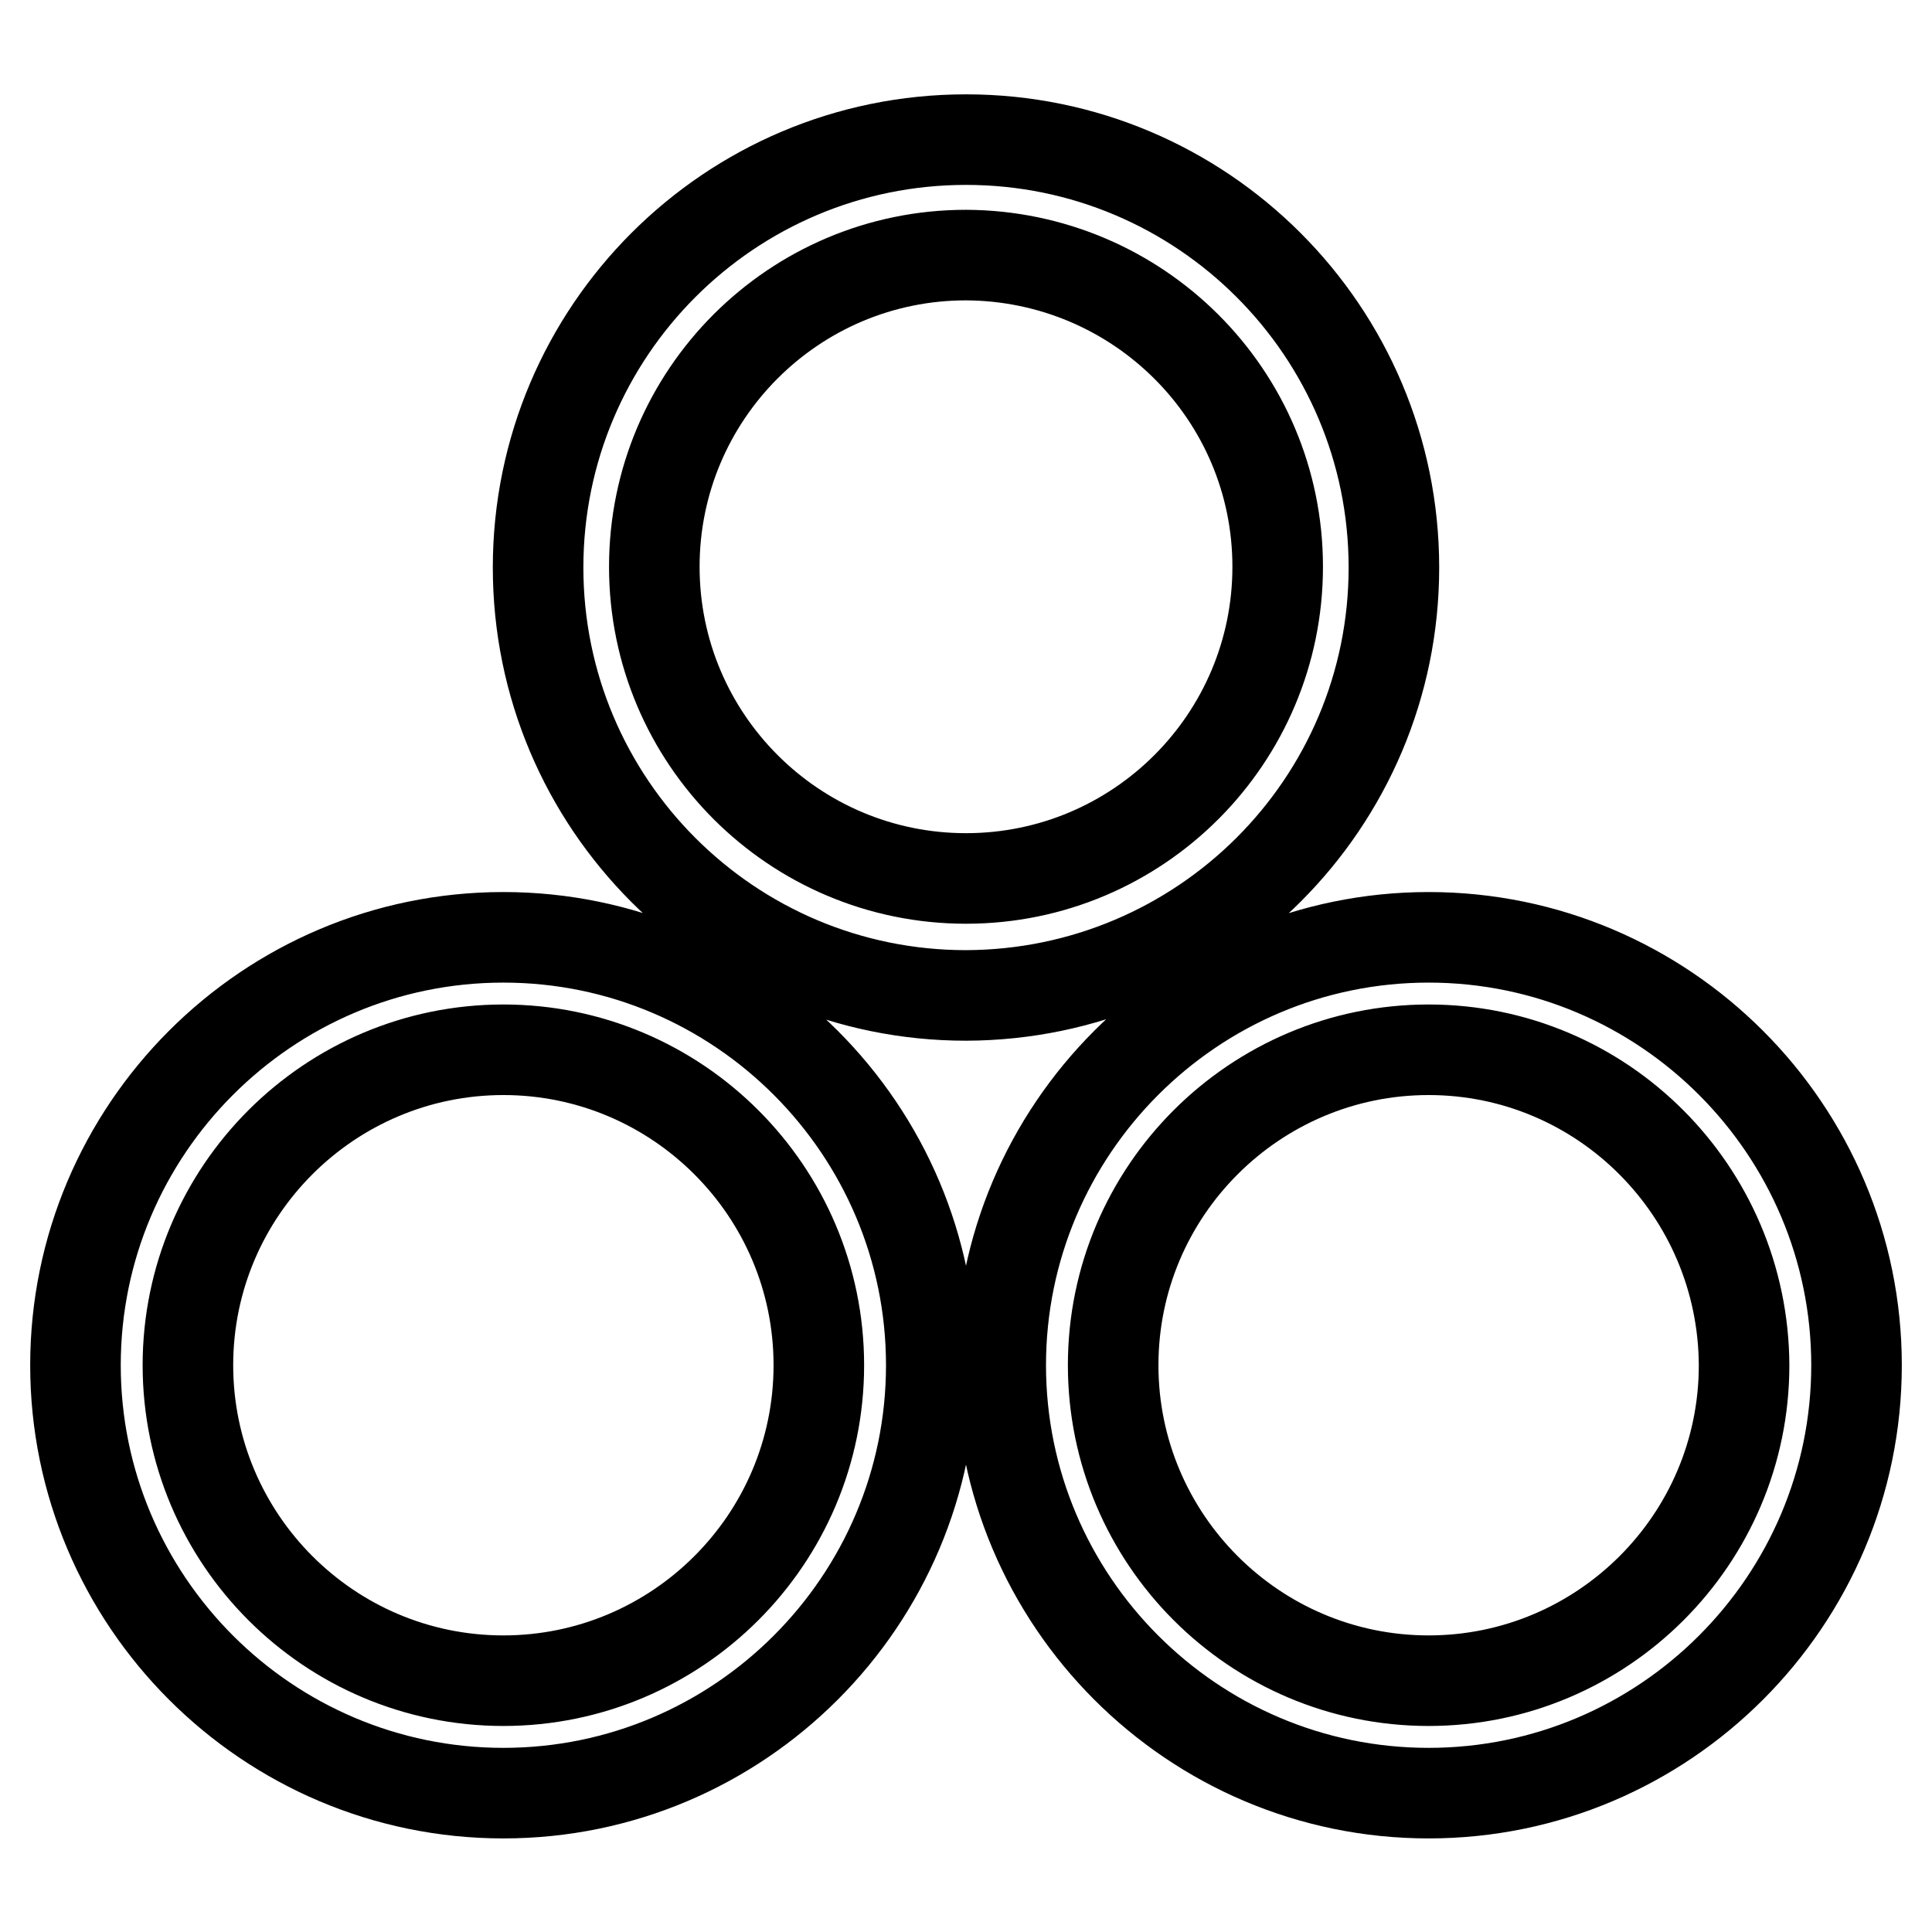 <?xml version="1.0" encoding="utf-8"?>
<!-- Svg Vector Icons : http://www.onlinewebfonts.com/icon -->
<!DOCTYPE svg PUBLIC "-//W3C//DTD SVG 1.1//EN" "http://www.w3.org/Graphics/SVG/1.1/DTD/svg11.dtd">
<svg version="1.1" xmlns="http://www.w3.org/2000/svg" xmlns:xlink="http://www.w3.org/1999/xlink" x="0px" y="0px" viewBox="0 0 256 256" enable-background="new 0 0 256 256" xml:space="preserve">
<g> <path stroke-width="12" fill-opacity="0" stroke="#000000"  d="M66.7,237.6c-31.3,0-56.7-25.5-56.7-56.7s25.4-56.7,56.7-56.7c31.3,0,56.7,25.5,56.7,56.7 S98,237.6,66.7,237.6z M66.7,139.1c-23,0-41.8,18.7-41.8,41.8c0,23,18.7,41.8,41.8,41.8c23,0,41.8-18.7,41.8-41.8 C108.5,157.8,89.7,139.1,66.7,139.1z M189.3,237.6c-31.3,0-56.7-25.5-56.7-56.7s25.4-56.7,56.7-56.7c31.3,0,56.7,25.5,56.7,56.7 S220.6,237.6,189.3,237.6z M189.3,139.1c-23,0-41.8,18.7-41.8,41.8c0,23,18.7,41.8,41.8,41.8c23,0,41.8-18.7,41.8-41.8 C231,157.8,212.3,139.1,189.3,139.1z M128,131.9c-31.3,0-56.7-25.4-56.7-56.7c0-31.3,25.4-56.7,56.7-56.7 c31.3,0,56.7,25.4,56.7,56.7C184.7,106.5,159.3,131.8,128,131.9z M128,33.8c-22.8,0-41.3,18.5-41.3,41.3 c0,22.8,18.5,41.3,41.3,41.3c22.8,0,41.3-18.5,41.3-41.3C169.3,52.3,150.8,33.9,128,33.8z"/></g>
</svg>